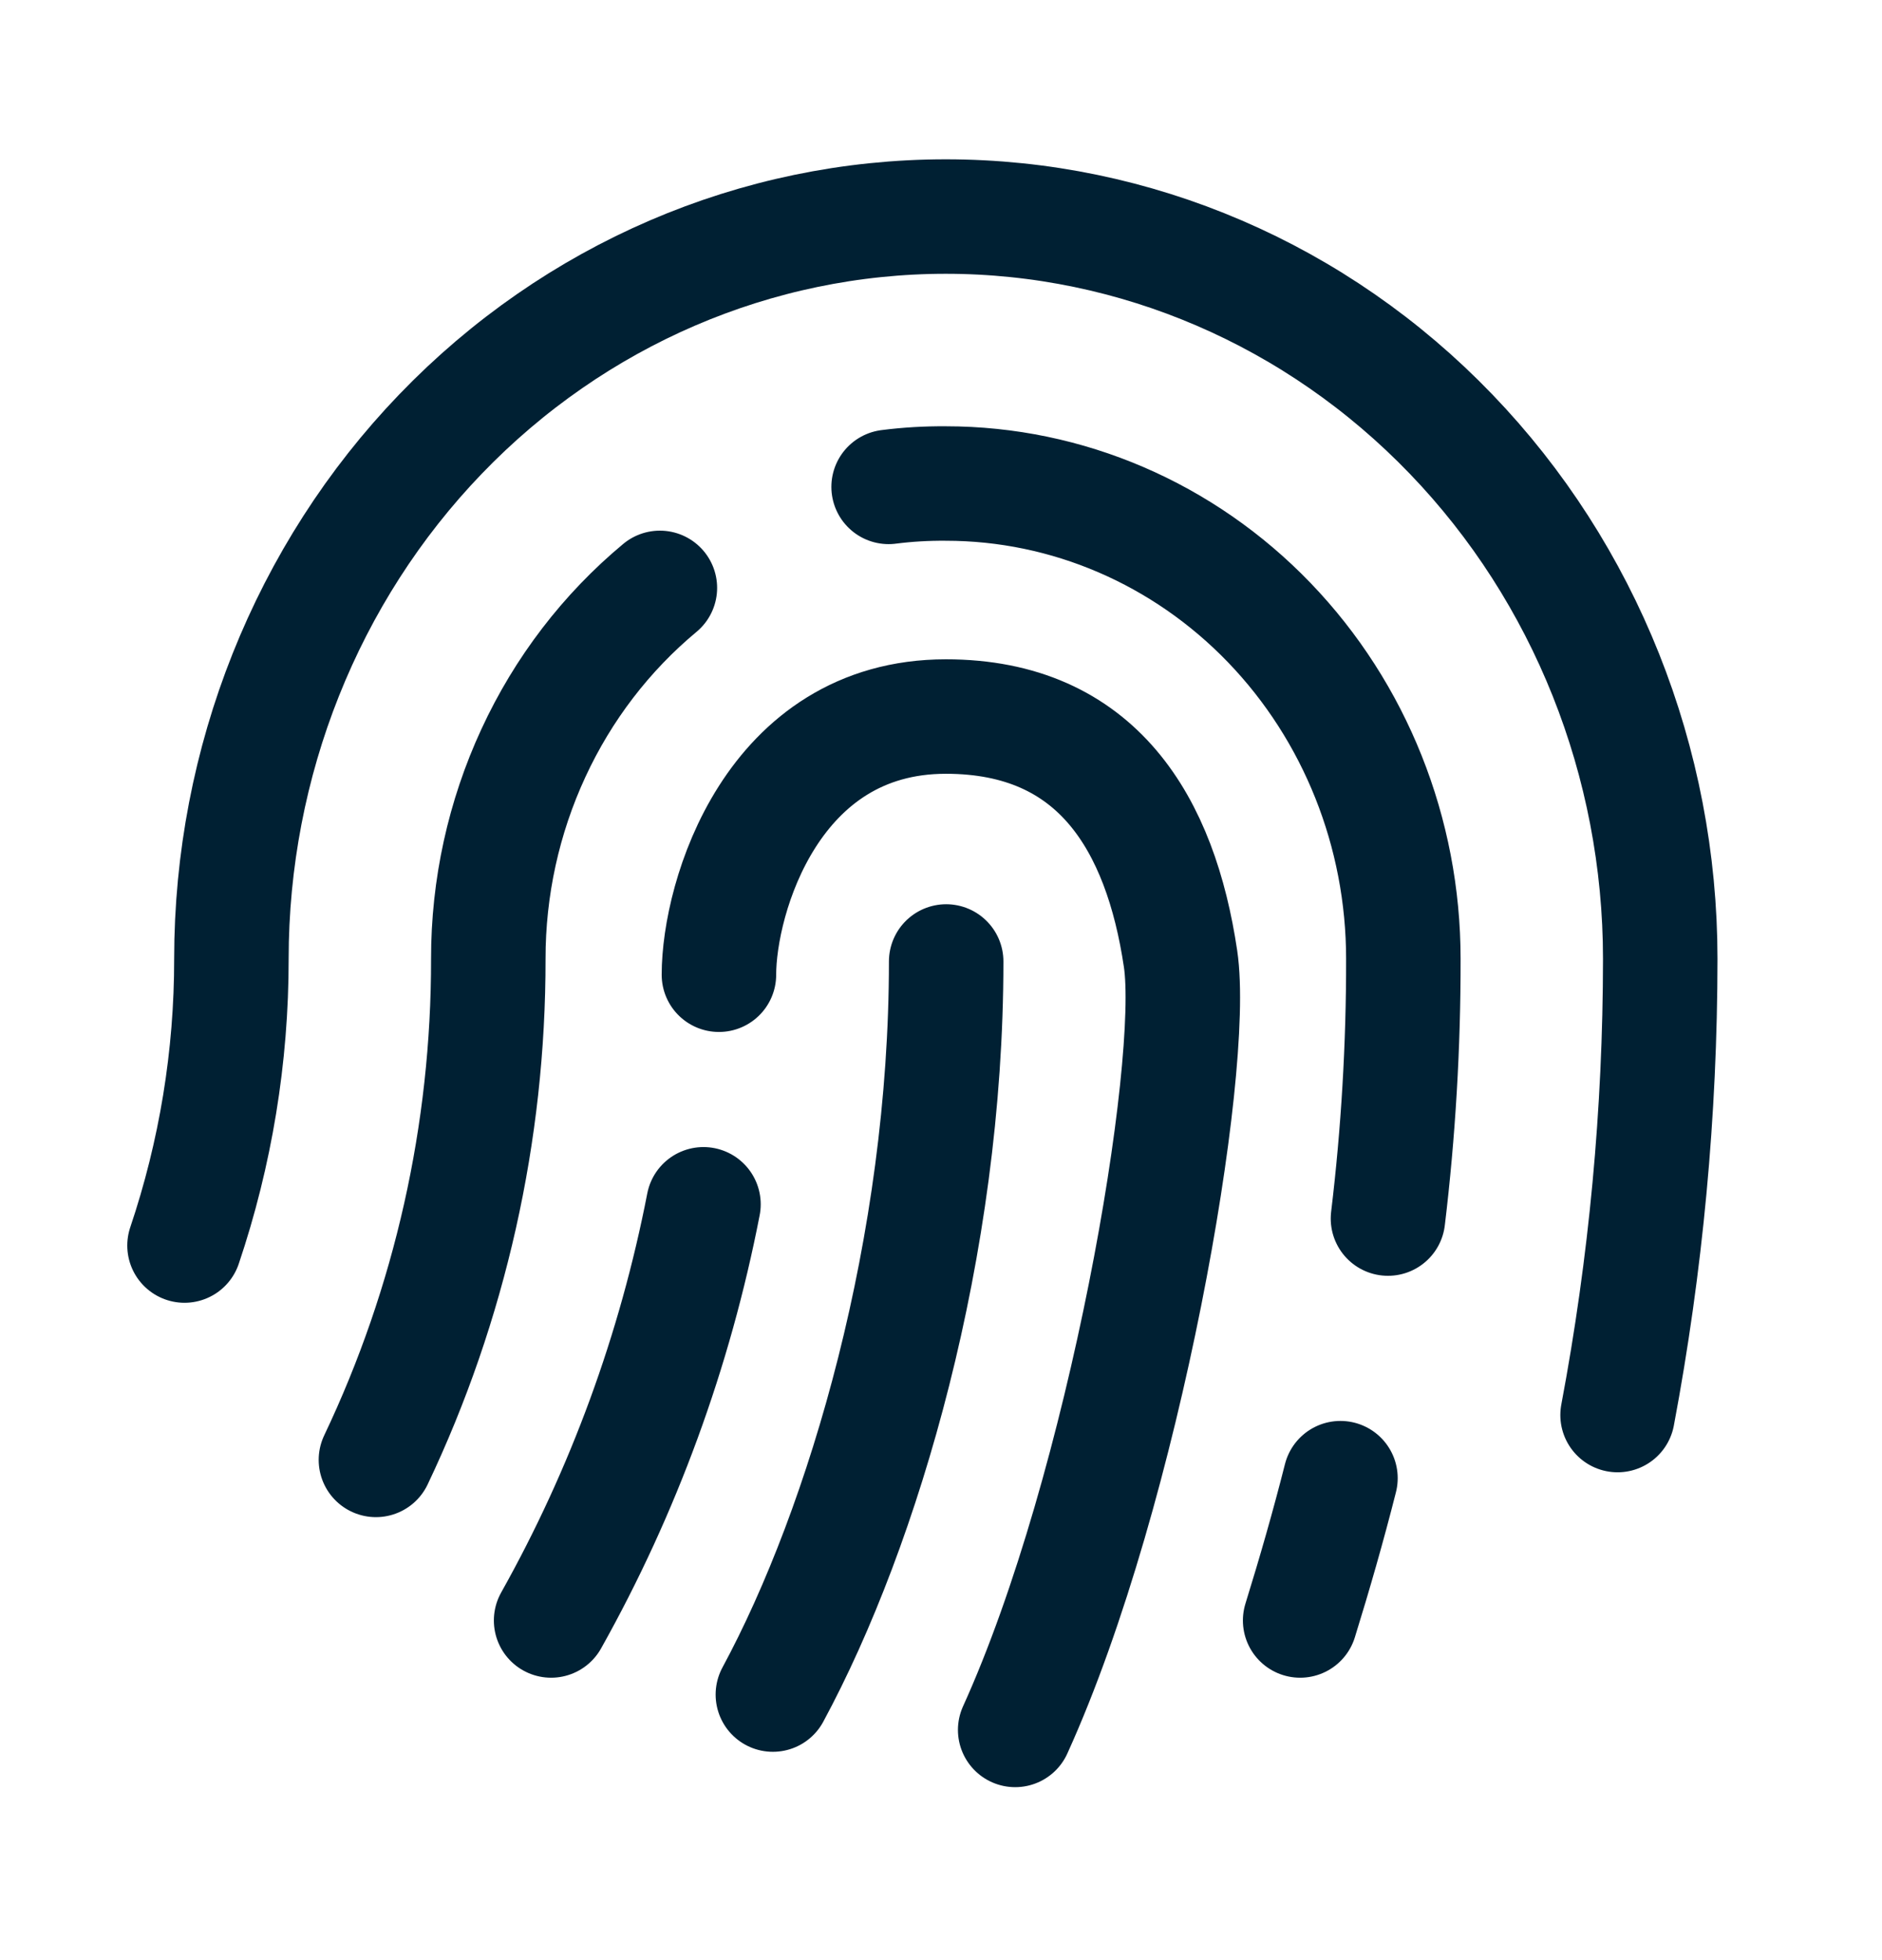 <svg width="24" height="25" viewBox="0 0 24 25" fill="none" xmlns="http://www.w3.org/2000/svg">
<path d="M8.415 7.498C7.732 8.066 7.18 8.786 6.802 9.605C6.423 10.424 6.226 11.321 6.227 12.23C6.23 14.446 5.739 16.633 4.794 18.62M12.946 22.064C14.342 18.989 15.261 13.619 15.055 12.23C14.8 10.512 13.997 9.139 12.062 9.139C9.844 9.139 9.168 11.45 9.168 12.432M20.628 18.048C20.989 16.131 21.171 14.183 21.172 12.23C21.172 9.719 20.212 7.31 18.503 5.535C16.795 3.759 14.478 2.762 12.061 2.762C9.645 2.762 7.328 3.759 5.619 5.535C3.911 7.31 2.951 9.719 2.951 12.23C2.952 13.475 2.749 14.711 2.353 15.886M7.028 20.668C7.951 19.022 8.608 17.228 8.971 15.36M17.7 15.542C17.832 14.444 17.898 13.336 17.896 12.229C17.896 10.621 17.281 9.079 16.187 7.942C15.093 6.805 13.609 6.167 12.062 6.167C11.818 6.165 11.574 6.179 11.332 6.21M17.094 18.853C16.94 19.462 16.765 20.071 16.58 20.668M9.856 21.613C11.018 19.461 12.066 15.893 12.066 12.263" stroke="#002033" stroke-width="1.46" stroke-linecap="round" stroke-linejoin="round"/>
</svg>
